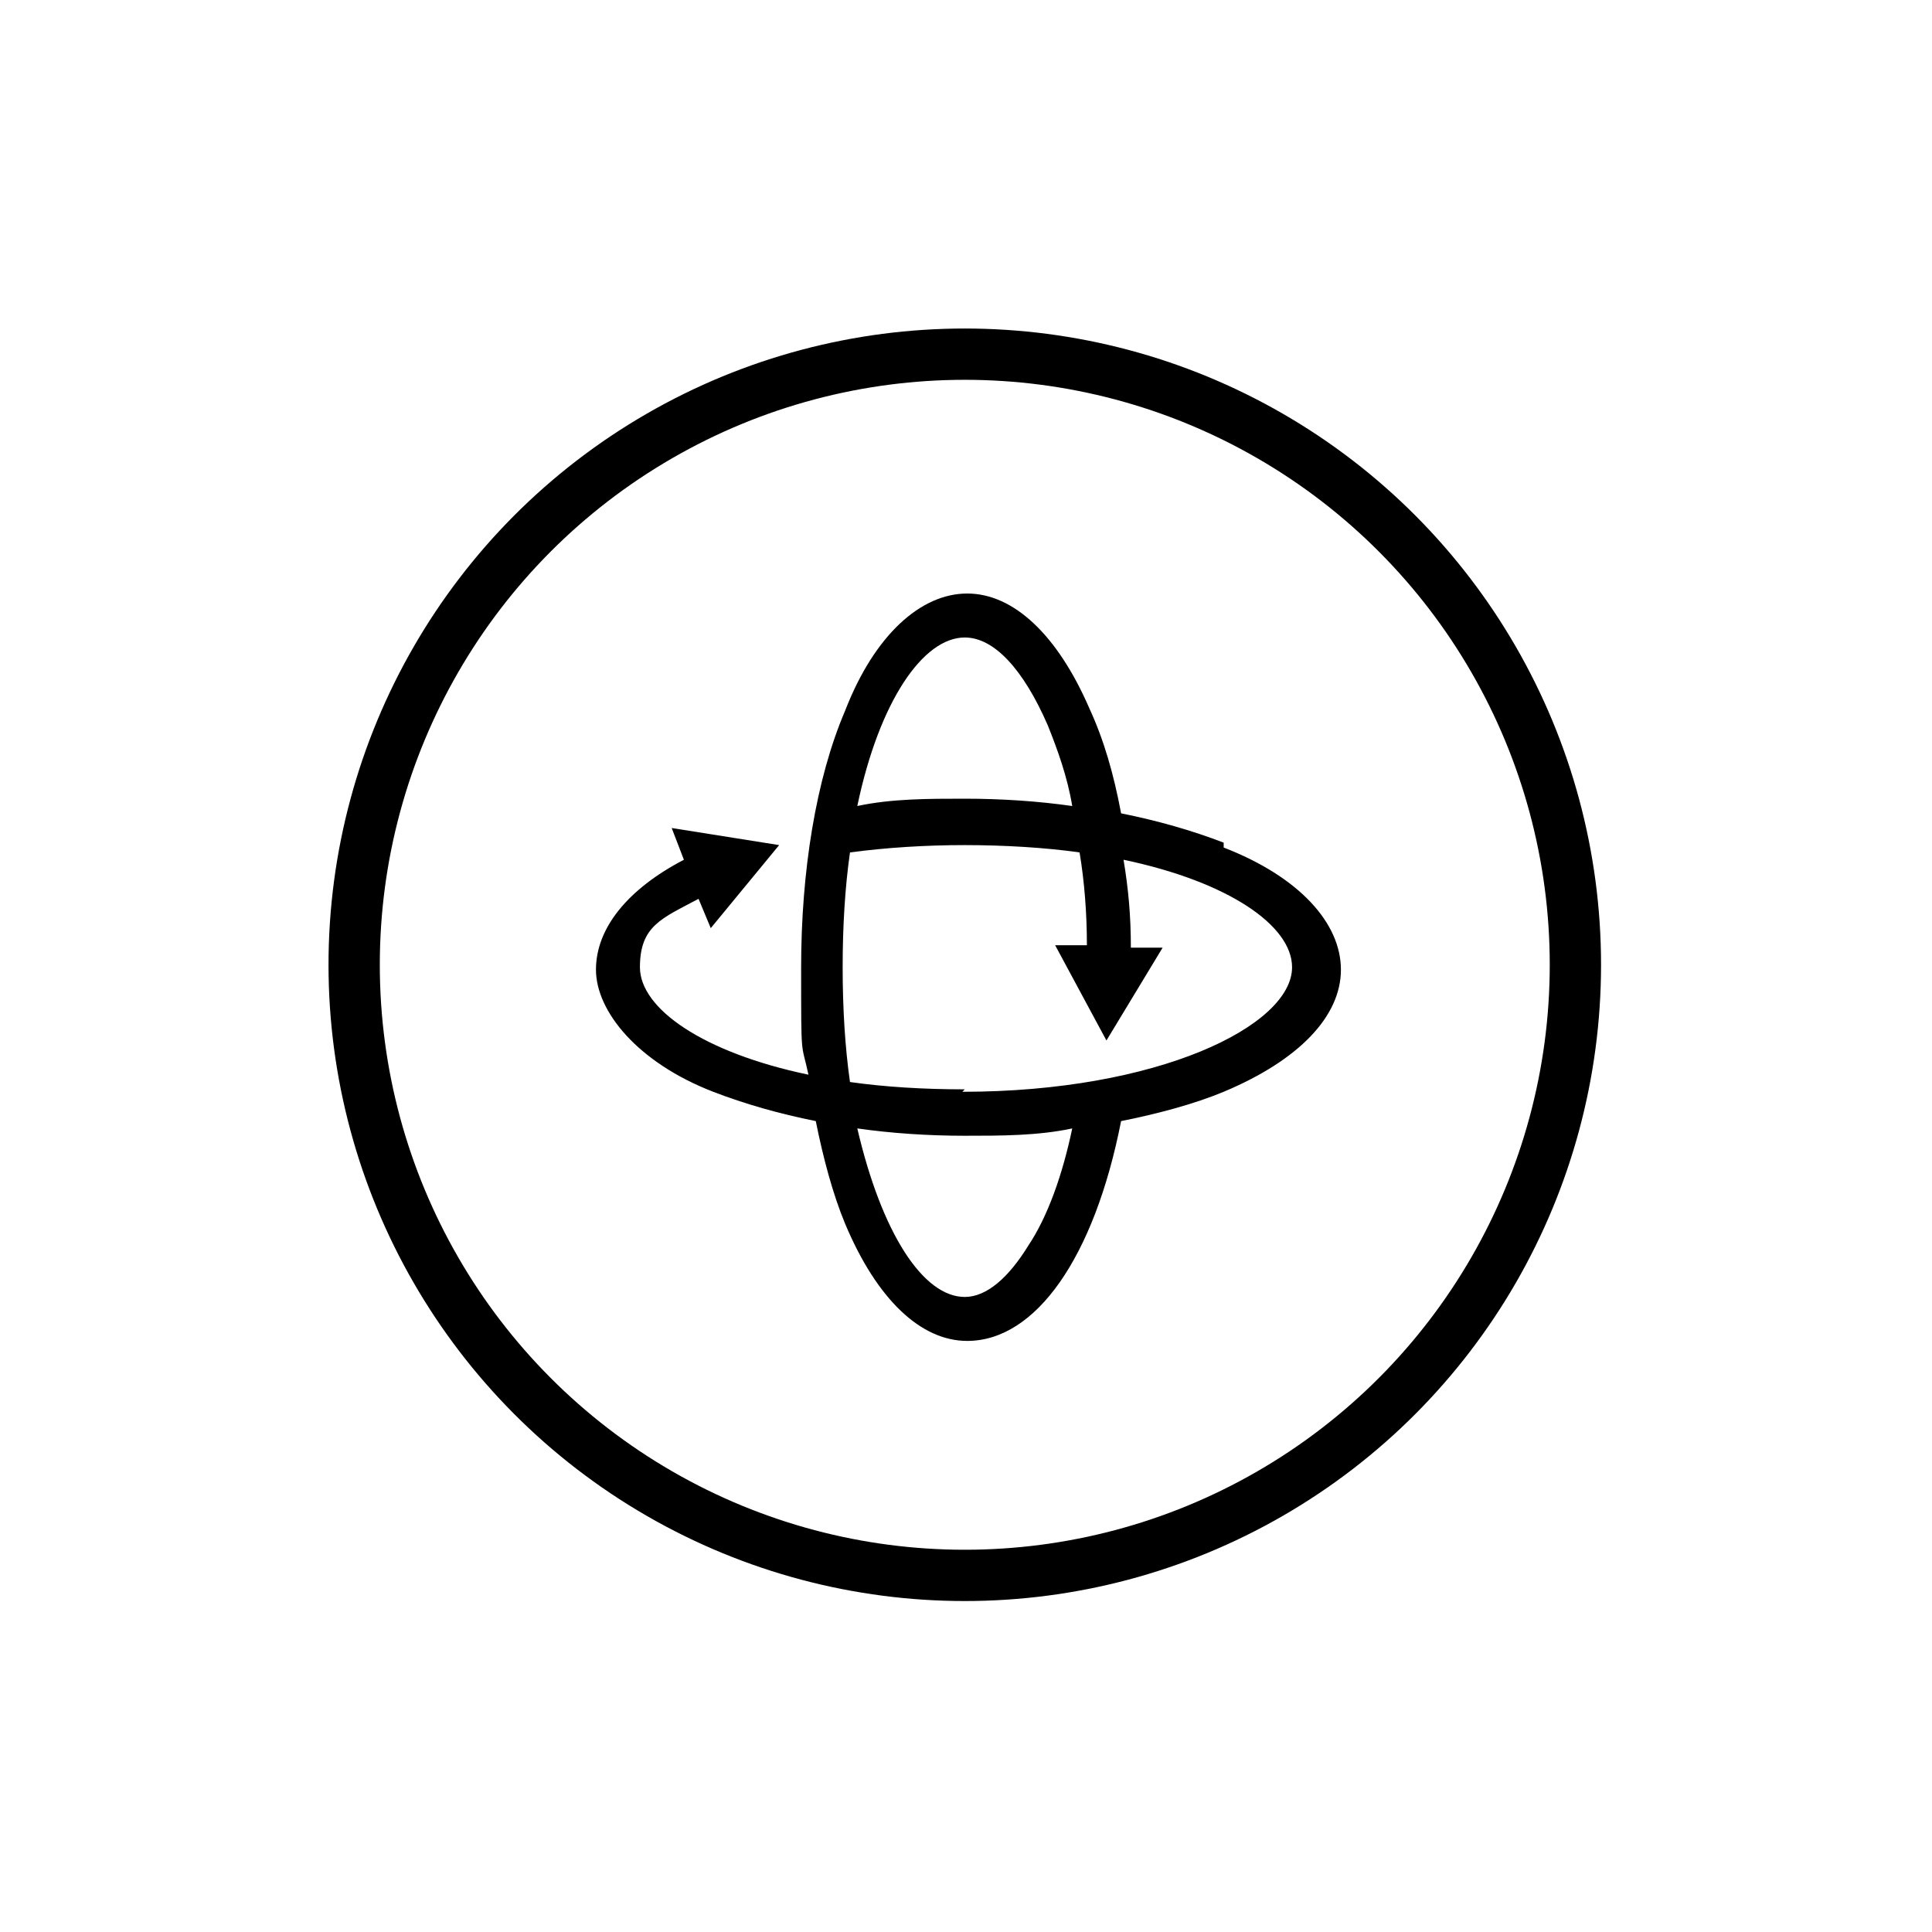 <svg viewBox="0 0 79.1 79.1" version="1.1" height="79.1" width="79.1" xmlns="http://www.w3.org/2000/svg" id="Capa_1">
  
  <defs>
    <style>
      .st0 {
        fill: none;
        stroke: #000;
        stroke-miterlimit: 10;
        stroke-width: 2.1px;
      }
    </style>
  </defs>
  <path d="M50.1,34.5c-1.3-.5-2.7-.9-4.2-1.2-.3-1.6-.7-3-1.3-4.3-1.3-3-3.1-4.7-5-4.7s-3.8,1.7-5,4.8c-1.2,2.8-1.8,6.6-1.8,10.5s0,3,.3,4.4c-4.3-.9-6.9-2.7-6.9-4.4s.9-2,2.4-2.8l.5,1.2,2.8-3.4-4.4-.7.5,1.3c-2.3,1.2-3.6,2.8-3.6,4.5s1.7,3.8,4.8,5c1.3.5,2.7.9,4.2,1.2.3,1.5.7,3,1.2,4.2,1.3,3.1,3.1,4.8,5,4.8,2.8,0,5.2-3.4,6.3-9,1.5-.3,3-.7,4.2-1.2,3.1-1.3,4.8-3.1,4.8-5s-1.7-3.8-4.8-5ZM39.5,26.1c1.2,0,2.4,1.3,3.4,3.6.4,1,.8,2.1,1,3.3-1.4-.2-2.9-.3-4.4-.3s-3,0-4.4.3c.9-4.3,2.7-6.9,4.4-6.9ZM42.1,51c-.8,1.3-1.7,2.1-2.6,2.1-1.7,0-3.4-2.6-4.4-6.9,1.4.2,2.9.3,4.4.3s3,0,4.4-.3c-.4,1.9-1,3.6-1.8,4.8ZM39.5,44.6c-1.7,0-3.3-.1-4.7-.3-.2-1.4-.3-3-.3-4.7s.1-3.3.3-4.7c1.5-.2,3.1-.3,4.7-.3s3.3.1,4.7.3c.2,1.2.3,2.5.3,3.8h-1.3s2.1,3.9,2.1,3.9l2.3-3.8h-1.3c0-1.3-.1-2.4-.3-3.6,4.3.9,6.9,2.7,6.9,4.4,0,2.4-5.5,5.1-13.5,5.1Z"></path>
  <circle r="25" cy="39.5" cx="39.5" class="st0"></circle>
</svg>